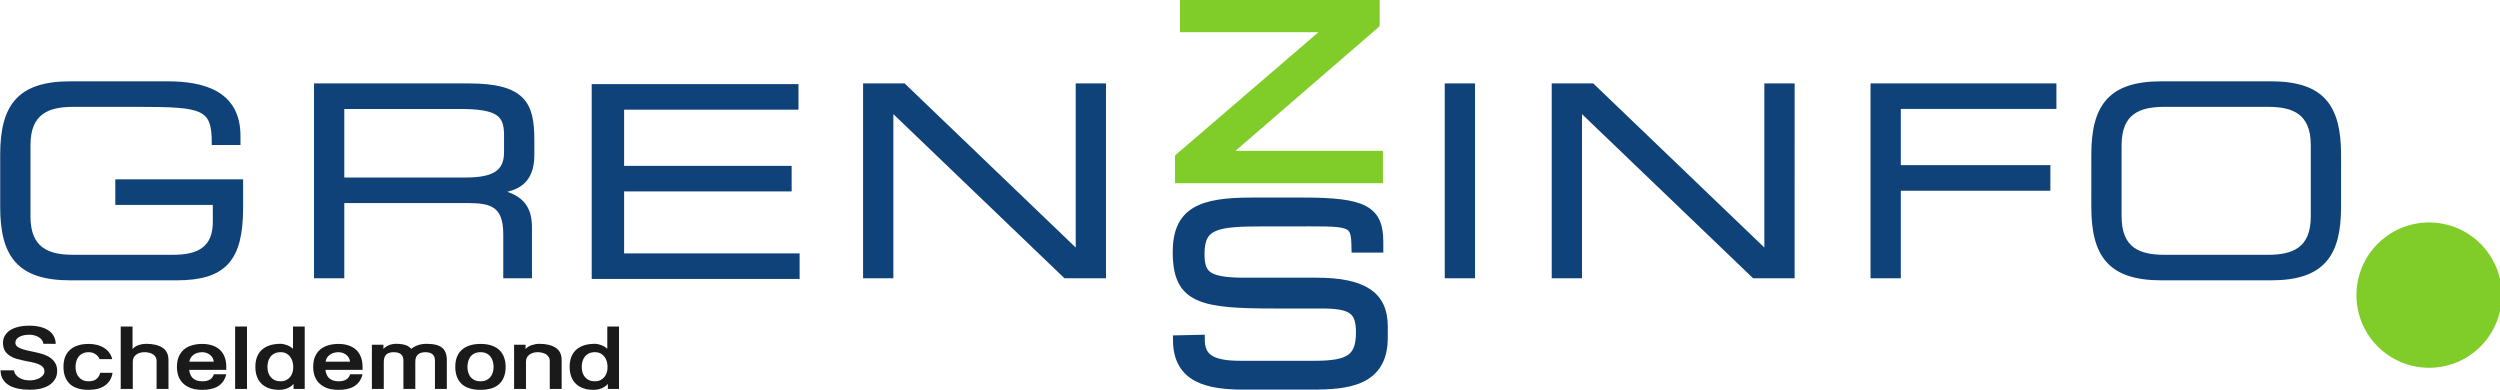 <?xml version="1.0" encoding="UTF-8" standalone="no"?>
<!-- Created with Inkscape (http://www.inkscape.org/) -->

<svg
   width="248.52mm"
   height="38.795mm"
   viewBox="0 0 248.52 38.795"
   version="1.1"
   id="svg1"
   xml:space="preserve"
   xmlns="http://www.w3.org/2000/svg"
   xmlns:svg="http://www.w3.org/2000/svg"><defs
     id="defs1"><clipPath
       id="clipPath4534"
       clipPathUnits="userSpaceOnUse"><path
         id="path4532"
         d="M 0,0 H 841.89 V 595.276 H 0 Z" /></clipPath><clipPath
       id="clipPath4558"
       clipPathUnits="userSpaceOnUse"><path
         id="path4556"
         d="M 0,0 H 841.89 V 595.276 H 0 Z" /></clipPath></defs><g
     id="layer1"
     transform="translate(19.191,-129.103)"><g
       id="g2"><g
         transform="matrix(0.353,0,0,-0.353,-49.191,267.762)"
         id="g4528"><g
           clip-path="url(#clipPath4534)"
           id="g4530"><g
             transform="translate(416.579,297.101)"
             id="g4536"><path
               id="path4538"
               style="fill:#10427a;fill-opacity:1;fill-rule:nonzero;stroke:none"
               d="m 0,0 c 0,-11.003 8.775,-12.744 18.733,-12.744 h 18.942 c 10.097,0 20.265,0.905 20.265,13.301 V 3.83 c 0,8.566 -5.571,12.396 -18.872,12.396 H 18.872 c -10.655,0 -12.535,2.019 -12.535,8.008 0,8.287 4.666,8.984 17.828,8.984 h 7.242 c 17.897,0 18.733,0.637 18.872,-7.372 h 6.407 v 1.741 c 0,8.984 -4.248,11.202 -21.17,11.202 H 20.822 C 6.755,38.789 -0.07,36.212 -0.07,24.722 -0.07,11.351 6.755,10.098 27.577,10.098 H 40.53 c 8.496,0 11.003,-1.602 11.003,-7.939 0,-7.243 -2.925,-9.332 -12.814,-9.332 h -21.17 c -8.496,0 -11.142,2.368 -11.142,7.312 z" /></g><g
             transform="translate(416.579,297.101)"
             id="g4540"><path
               id="path4542"
               style="fill:none;stroke:#10427a;stroke-width:2.552;stroke-linecap:butt;stroke-linejoin:miter;stroke-miterlimit:4;stroke-dasharray:none;stroke-opacity:1"
               d="m 0,0 c 0,-11.003 8.775,-12.744 18.733,-12.744 h 18.942 c 10.097,0 20.265,0.905 20.265,13.301 V 3.83 c 0,8.566 -5.571,12.396 -18.872,12.396 H 18.872 c -10.655,0 -12.535,2.019 -12.535,8.008 0,8.287 4.666,8.984 17.828,8.984 h 7.242 c 17.897,0 18.733,0.637 18.872,-7.372 h 6.407 v 1.741 c 0,8.984 -4.248,11.202 -21.17,11.202 H 20.822 C 6.755,38.789 -0.07,36.212 -0.07,24.722 -0.07,11.351 6.755,10.098 27.577,10.098 H 40.53 c 8.496,0 11.003,-1.602 11.003,-7.939 0,-7.243 -2.925,-9.332 -12.814,-9.332 h -21.17 c -8.496,0 -11.142,2.368 -11.142,7.312 z" /></g></g></g><g
         transform="matrix(0.353,0,0,-0.353,98.292,146.637)"
         id="g4544"><path
           id="path4546"
           style="fill:#80cc28;fill-opacity:1;fill-rule:nonzero;stroke:none"
           d="M 0,0 H 54.721 V 5.281 H 9.967 l 43.83,37.889 v 4.62 H 1.386 V 42.51 H 43.632 L 0,5.017 Z" /></g><g
         transform="matrix(0.353,0,0,-0.353,98.292,146.637)"
         id="g4548"><path
           id="path4550"
           style="fill:none;stroke:#80cc28;stroke-width:3.828;stroke-linecap:butt;stroke-linejoin:miter;stroke-miterlimit:4;stroke-dasharray:none;stroke-opacity:1"
           d="M 0,0 H 54.721 V 5.281 H 9.967 l 43.83,37.889 v 4.62 H 1.386 V 42.51 H 43.632 L 0,5.017 Z" /></g><g
         transform="matrix(0.353,0,0,-0.353,-49.191,267.762)"
         id="g4552"><g
           clip-path="url(#clipPath4558)"
           id="g4554"><g
             transform="translate(152.811,341.659)"
             id="g4560"><path
               id="path4562"
               style="fill:#10427a;fill-opacity:1;fill-rule:nonzero;stroke:none"
               d="m 0,0 h -34.714 v -5.921 h 27.46 v -5.404 c 0,-7.401 -4.441,-9.918 -11.694,-9.918 h -28.349 c -6.958,0 -12.583,2.073 -12.583,11.399 v 20.132 c 0,9.327 5.625,11.399 12.583,11.399 h 18.8 c 17.913,0 20.947,-0.74 20.947,-10.732 h 6.81 v 1.924 c 0,12.361 -10.289,14.729 -19.911,14.729 h -27.386 c -14.508,0 -19.097,-6.513 -19.097,-20.058 V -7.106 c 0,-13.545 4.589,-20.058 19.097,-20.058 h 29.903 C -4.737,-27.164 0,-21.983 0,-7.402 Z m 21.242,-26.572 h 7.254 v 21.169 h 35.38 c 6.588,0 10.659,-1.037 10.659,-9.4 v -11.769 h 6.809 v 13.693 c 0,4.885 -1.776,8.734 -9.178,10.066 v 0.148 c 5.551,0.518 9.844,2.591 9.844,10.141 v 4.367 c 0,10.066 -2.442,15.173 -17.912,15.173 H 21.242 Z m 7.254,27.09 v 20.577 h 33.012 c 10.658,0 13.249,-1.925 13.249,-7.92 V 8.29 c 0,-5.625 -3.405,-7.772 -11.473,-7.772 z m 147.368,-27.09 h 7.253 v 47.075 l 49.074,-47.075 h 10.806 v 53.588 h -7.253 V -20.059 L 186.67,27.016 h -10.806 z m 163.802,0 h 7.254 v 53.589 h -7.254 z m 30.124,0 h 7.254 v 47.075 l 49.073,-47.075 h 10.807 V 27.016 H 429.67 V -20.059 L 380.597,27.016 H 369.79 Z m 89.782,0 h 7.254 v 24.648 h 42.116 v 5.921 h -42.116 v 17.098 h 43.818 v 5.921 H 459.572 Z M 583.55,-9.844 c 0,-9.326 -5.625,-11.399 -12.583,-11.399 h -29.384 c -6.958,0 -12.583,2.073 -12.583,11.399 v 20.132 c 0,9.327 5.625,11.399 12.583,11.399 h 29.384 c 6.958,0 12.583,-2.072 12.583,-11.399 z m -61.804,2.738 c 0,-13.545 4.589,-20.058 19.096,-20.058 h 30.866 c 14.507,0 19.096,6.513 19.096,20.058 V 7.55 c 0,13.545 -4.589,20.058 -19.096,20.058 h -30.866 c -14.507,0 -19.096,-6.513 -19.096,-20.058 z" /></g><g
             transform="translate(152.811,341.659)"
             id="g4564"><path
               id="path4566"
               style="fill:none;stroke:#10427a;stroke-width:1.276;stroke-linecap:butt;stroke-linejoin:miter;stroke-miterlimit:4;stroke-dasharray:none;stroke-opacity:1"
               d="m 0,0 h -34.714 v -5.921 h 27.46 v -5.404 c 0,-7.401 -4.441,-9.918 -11.694,-9.918 h -28.349 c -6.958,0 -12.583,2.073 -12.583,11.399 v 20.132 c 0,9.327 5.625,11.399 12.583,11.399 h 18.8 c 17.913,0 20.947,-0.74 20.947,-10.732 h 6.81 v 1.924 c 0,12.361 -10.289,14.729 -19.911,14.729 h -27.386 c -14.508,0 -19.097,-6.513 -19.097,-20.058 V -7.106 c 0,-13.545 4.589,-20.058 19.097,-20.058 h 29.903 C -4.737,-27.164 0,-21.983 0,-7.402 Z m 21.242,-26.572 h 7.254 v 21.169 h 35.38 c 6.588,0 10.659,-1.037 10.659,-9.4 v -11.769 h 6.809 v 13.693 c 0,4.885 -1.776,8.734 -9.178,10.066 v 0.148 c 5.551,0.518 9.844,2.591 9.844,10.141 v 4.367 c 0,10.066 -2.442,15.173 -17.912,15.173 H 21.242 Z m 7.254,27.09 v 20.577 h 33.012 c 10.658,0 13.249,-1.925 13.249,-7.92 V 8.29 c 0,-5.625 -3.405,-7.772 -11.473,-7.772 z m 147.368,-27.09 h 7.253 v 47.075 l 49.074,-47.075 h 10.806 v 53.588 h -7.253 V -20.059 L 186.67,27.016 h -10.806 z m 163.802,0 h 7.254 v 53.589 h -7.254 z m 30.124,0 h 7.254 v 47.075 l 49.073,-47.075 h 10.807 V 27.016 H 429.67 V -20.059 L 380.597,27.016 H 369.79 Z m 89.782,0 h 7.254 v 24.648 h 42.116 v 5.921 h -42.116 v 17.098 h 43.818 v 5.921 H 459.572 Z M 583.55,-9.844 c 0,-9.326 -5.625,-11.399 -12.583,-11.399 h -29.384 c -6.958,0 -12.583,2.073 -12.583,11.399 v 20.132 c 0,9.327 5.625,11.399 12.583,11.399 h 29.384 c 6.958,0 12.583,-2.072 12.583,-11.399 z m -61.804,2.738 c 0,-13.545 4.589,-20.058 19.096,-20.058 h 30.866 c 14.507,0 19.096,6.513 19.096,20.058 V 7.55 c 0,13.545 -4.589,20.058 -19.096,20.058 h -30.866 c -14.507,0 -19.096,-6.513 -19.096,-20.058 z" /></g><g
             transform="translate(769.045,289.23)"
             id="g4568"><path
               id="path4570"
               style="fill:#80cc28;fill-opacity:1;fill-rule:nonzero;stroke:none"
               d="M 0,0 C 11.3,0 20.46,9.16 20.46,20.46 20.46,31.76 11.3,40.921 0,40.921 -11.3,40.921 -20.461,31.76 -20.461,20.46 -20.461,9.16 -11.3,0 0,0" /></g></g></g><g
         transform="matrix(-1,0,0,1,98.408,13.274)"
         id="g4633"><g
           id="g4572"
           transform="matrix(0.353,0,0,-0.353,58.554,143.333)"><path
             d="M 0,0 H -57.273 V 5.921 H -7.85 v 18.727 h -47.181 v 5.921 H -7.85 v 17.098 h -49.103 v 5.922 H 0 Z"
             style="fill:#10427a;fill-opacity:1;fill-rule:nonzero;stroke:none"
             id="path4574" /></g><g
           id="g4576"
           transform="matrix(0.353,0,0,-0.353,58.554,143.333)"><path
             d="M 0,0 H -57.273 V 5.921 H -7.85 v 18.727 h -47.181 v 5.921 H -7.85 v 17.098 h -49.103 v 5.922 H 0 Z"
             style="fill:none;stroke:#10427a;stroke-width:1.276;stroke-linecap:butt;stroke-linejoin:miter;stroke-miterlimit:4;stroke-dasharray:none;stroke-opacity:1"
             id="path4578" /></g></g><path
         style="font-weight:500;font-stretch:expanded;font-size:8.953px;font-family:Lunchtype24;-inkscape-font-specification:'Lunchtype24 Medium Expanded';text-align:center;text-anchor:middle;fill:#1a1a1a;stroke:#000000;stroke-width:0"
         d="m -14.888,163.281 q 0,-0.188 -0.116,-0.349 -0.107,-0.161 -0.295,-0.286 -0.188,-0.125 -0.439,-0.197 -0.251,-0.072 -0.528,-0.072 -0.636,0 -1.021,0.224 -0.376,0.224 -0.376,0.564 0,0.233 0.179,0.385 0.179,0.143 0.466,0.242 0.295,0.099 0.662,0.179 0.376,0.072 0.761,0.161 0.394,0.089 0.77,0.215 0.376,0.125 0.662,0.34 0.295,0.215 0.474,0.528 0.179,0.313 0.179,0.77 0,0.483 -0.224,0.833 -0.215,0.349 -0.582,0.582 -0.367,0.224 -0.859,0.34 -0.492,0.107 -1.039,0.107 -0.618,0 -1.155,-0.107 -0.537,-0.107 -0.931,-0.34 -0.385,-0.233 -0.609,-0.6 -0.224,-0.367 -0.224,-0.886 h 1.325 q 0.036,0.233 0.17,0.421 0.143,0.188 0.358,0.322 0.215,0.125 0.483,0.197 0.278,0.063 0.582,0.063 0.224,0 0.474,-0.054 0.26,-0.063 0.474,-0.17 0.215,-0.116 0.349,-0.286 0.143,-0.17 0.143,-0.385 0,-0.286 -0.179,-0.457 -0.179,-0.179 -0.466,-0.286 -0.286,-0.107 -0.662,-0.179 -0.367,-0.072 -0.752,-0.152 -0.385,-0.081 -0.761,-0.188 -0.367,-0.116 -0.654,-0.313 -0.286,-0.197 -0.466,-0.492 -0.179,-0.304 -0.179,-0.761 0,-0.421 0.197,-0.743 0.197,-0.322 0.537,-0.537 0.349,-0.215 0.815,-0.322 0.474,-0.116 1.021,-0.116 0.671,0 1.173,0.134 0.501,0.134 0.833,0.376 0.331,0.242 0.492,0.573 0.17,0.331 0.17,0.725 z m 6.885,2.883 q -0.125,0.815 -0.743,1.253 -0.609,0.439 -1.629,0.439 -1.244,0 -1.88,-0.591 -0.627,-0.6 -0.627,-1.701 0,-0.51 0.143,-0.922 0.152,-0.421 0.457,-0.716 0.313,-0.304 0.779,-0.466 0.474,-0.17 1.128,-0.17 0.43,0 0.824,0.099 0.394,0.099 0.698,0.295 0.313,0.188 0.519,0.474 0.215,0.278 0.295,0.645 h -1.253 q -0.125,-0.313 -0.421,-0.501 -0.286,-0.188 -0.662,-0.188 -0.349,0 -0.6,0.125 -0.242,0.116 -0.403,0.322 -0.161,0.206 -0.233,0.474 -0.072,0.26 -0.072,0.537 0,0.278 0.072,0.537 0.072,0.26 0.233,0.457 0.161,0.197 0.403,0.322 0.251,0.116 0.6,0.116 0.492,0 0.77,-0.224 0.286,-0.233 0.376,-0.618 z m 1.987,-4.602 v 2.238 q 0.26,-0.286 0.627,-0.403 0.367,-0.116 0.725,-0.116 1.021,0 1.62,0.385 0.6,0.385 0.6,1.235 v 2.865 h -1.182 v -2.811 q 0,-0.197 -0.09,-0.349 -0.09,-0.161 -0.251,-0.269 -0.161,-0.107 -0.376,-0.161 -0.215,-0.063 -0.466,-0.063 -0.51,0 -0.851,0.251 -0.331,0.251 -0.331,0.698 v 2.704 h -1.2 v -6.204 z m 8.075,3.492 q -0.018,-0.188 -0.107,-0.358 -0.09,-0.17 -0.242,-0.295 -0.143,-0.134 -0.349,-0.206 -0.197,-0.081 -0.448,-0.081 -0.295,0 -0.528,0.081 -0.224,0.081 -0.385,0.215 -0.161,0.125 -0.251,0.295 -0.09,0.17 -0.116,0.349 z m 1.244,1.253 q -0.107,0.43 -0.322,0.725 -0.215,0.295 -0.528,0.483 -0.304,0.179 -0.698,0.26 -0.385,0.081 -0.824,0.081 -0.662,0 -1.146,-0.17 -0.474,-0.179 -0.788,-0.483 -0.304,-0.304 -0.457,-0.716 -0.143,-0.421 -0.143,-0.913 0,-0.582 0.179,-1.012 0.188,-0.43 0.51,-0.707 0.331,-0.286 0.797,-0.421 0.466,-0.143 1.03,-0.143 0.537,0 0.976,0.143 0.448,0.143 0.761,0.43 0.313,0.278 0.483,0.707 0.17,0.421 0.17,0.985 v 0.313 h -3.688 q 0.027,0.233 0.107,0.439 0.081,0.206 0.233,0.367 0.161,0.152 0.394,0.242 0.242,0.089 0.582,0.089 0.922,0 1.137,-0.698 z m 2.059,-4.745 v 6.204 H 4.182 v -6.204 z m 4.629,5.703 q -0.134,0.17 -0.34,0.295 -0.179,0.116 -0.448,0.206 -0.269,0.089 -0.645,0.089 -1.11,0 -1.737,-0.591 -0.627,-0.6 -0.627,-1.701 0,-0.51 0.143,-0.922 0.152,-0.421 0.457,-0.725 0.313,-0.304 0.779,-0.466 0.474,-0.17 1.128,-0.17 0.143,0 0.313,0.036 0.17,0.036 0.34,0.099 0.17,0.063 0.322,0.161 0.152,0.089 0.26,0.206 v -2.22 h 1.164 v 6.204 H 9.992 Z m -1.289,-3.151 q -0.349,0 -0.6,0.125 -0.242,0.116 -0.403,0.322 -0.161,0.206 -0.233,0.474 -0.072,0.26 -0.072,0.537 0,0.278 0.072,0.537 0.072,0.26 0.233,0.457 0.161,0.197 0.403,0.322 0.251,0.116 0.6,0.116 0.322,0 0.555,-0.116 0.242,-0.125 0.394,-0.313 0.152,-0.188 0.224,-0.421 0.081,-0.233 0.081,-0.466 v -0.188 q -0.009,-0.269 -0.09,-0.519 -0.081,-0.251 -0.233,-0.439 -0.152,-0.197 -0.385,-0.313 -0.233,-0.116 -0.546,-0.116 z m 6.902,0.94 q -0.018,-0.188 -0.107,-0.358 -0.09,-0.17 -0.242,-0.295 -0.143,-0.134 -0.349,-0.206 -0.197,-0.081 -0.448,-0.081 -0.295,0 -0.528,0.081 -0.224,0.081 -0.385,0.215 -0.161,0.125 -0.251,0.295 -0.09,0.17 -0.116,0.349 z m 1.244,1.253 q -0.107,0.43 -0.322,0.725 -0.215,0.295 -0.528,0.483 -0.304,0.179 -0.698,0.26 -0.385,0.081 -0.824,0.081 -0.662,0 -1.146,-0.17 -0.474,-0.179 -0.788,-0.483 -0.304,-0.304 -0.457,-0.716 -0.143,-0.421 -0.143,-0.913 0,-0.582 0.179,-1.012 0.188,-0.43 0.51,-0.707 0.331,-0.286 0.797,-0.421 0.466,-0.143 1.03,-0.143 0.537,0 0.976,0.143 0.448,0.143 0.761,0.43 0.313,0.278 0.483,0.707 0.17,0.421 0.17,0.985 v 0.313 h -3.688 q 0.027,0.233 0.107,0.439 0.081,0.206 0.233,0.367 0.161,0.152 0.394,0.242 0.242,0.089 0.582,0.089 0.922,0 1.137,-0.698 z m 3.312,-3.026 q 0.331,0 0.573,0.036 0.242,0.036 0.421,0.099 0.179,0.063 0.304,0.161 0.134,0.089 0.242,0.206 0.278,-0.242 0.654,-0.367 0.376,-0.134 0.868,-0.134 1.065,0 1.531,0.385 0.474,0.385 0.474,1.235 v 2.865 h -1.182 v -2.811 q 0,-0.439 -0.242,-0.636 -0.233,-0.206 -0.716,-0.206 -0.483,0 -0.743,0.242 -0.251,0.233 -0.251,0.707 v 2.704 h -1.182 v -2.811 q 0,-0.439 -0.242,-0.636 -0.242,-0.206 -0.725,-0.206 -0.985,0 -0.985,0.949 v 2.704 h -1.182 v -4.396 h 1.146 v 0.412 q 0.098,-0.107 0.233,-0.197 0.143,-0.099 0.304,-0.161 0.17,-0.072 0.349,-0.107 0.179,-0.036 0.349,-0.036 z m 8.415,0.009 q 0.645,0 1.119,0.17 0.474,0.161 0.779,0.466 0.304,0.295 0.448,0.716 0.152,0.412 0.152,0.922 0,1.101 -0.627,1.701 -0.618,0.591 -1.871,0.591 -1.244,0 -1.88,-0.591 -0.627,-0.6 -0.627,-1.701 0,-0.51 0.143,-0.922 0.152,-0.421 0.457,-0.716 0.313,-0.304 0.788,-0.466 0.474,-0.17 1.119,-0.17 z m 0,0.824 q -0.349,0 -0.6,0.125 -0.242,0.116 -0.403,0.322 -0.152,0.206 -0.224,0.474 -0.072,0.26 -0.072,0.537 0,0.278 0.072,0.537 0.072,0.26 0.224,0.457 0.161,0.197 0.403,0.322 0.251,0.116 0.6,0.116 0.349,0 0.591,-0.116 0.251,-0.125 0.403,-0.322 0.161,-0.197 0.233,-0.457 0.072,-0.26 0.072,-0.537 0,-0.278 -0.072,-0.537 -0.072,-0.269 -0.233,-0.474 -0.152,-0.206 -0.403,-0.322 -0.242,-0.125 -0.591,-0.125 z m 4.476,-0.743 v 0.43 q 0.251,-0.278 0.627,-0.394 0.385,-0.125 0.743,-0.125 1.021,0 1.62,0.385 0.6,0.385 0.6,1.235 v 2.865 h -1.182 v -2.811 q 0,-0.197 -0.098,-0.349 -0.09,-0.161 -0.251,-0.269 -0.161,-0.107 -0.376,-0.161 -0.215,-0.063 -0.457,-0.063 -0.519,0 -0.851,0.251 -0.331,0.251 -0.331,0.698 v 2.704 h -1.182 v -4.396 z m 8.183,3.894 q -0.134,0.17 -0.34,0.295 -0.179,0.116 -0.448,0.206 -0.269,0.089 -0.645,0.089 -1.11,0 -1.737,-0.591 -0.627,-0.6 -0.627,-1.701 0,-0.51 0.143,-0.922 0.152,-0.421 0.457,-0.725 0.313,-0.304 0.779,-0.466 0.474,-0.17 1.128,-0.17 0.143,0 0.313,0.036 0.17,0.036 0.34,0.099 0.17,0.063 0.322,0.161 0.152,0.089 0.26,0.206 v -2.22 h 1.164 v 6.204 h -1.11 z m -1.289,-3.151 q -0.349,0 -0.6,0.125 -0.242,0.116 -0.403,0.322 -0.161,0.206 -0.233,0.474 -0.072,0.26 -0.072,0.537 0,0.278 0.072,0.537 0.072,0.26 0.233,0.457 0.161,0.197 0.403,0.322 0.251,0.116 0.6,0.116 0.322,0 0.555,-0.116 0.242,-0.125 0.394,-0.313 0.152,-0.188 0.224,-0.421 0.081,-0.233 0.081,-0.466 v -0.188 q -0.009,-0.269 -0.09,-0.519 -0.081,-0.251 -0.233,-0.439 -0.152,-0.197 -0.385,-0.313 -0.233,-0.116 -0.546,-0.116 z"
         id="text2"
         aria-label="Scheldemond" /></g></g></svg>
